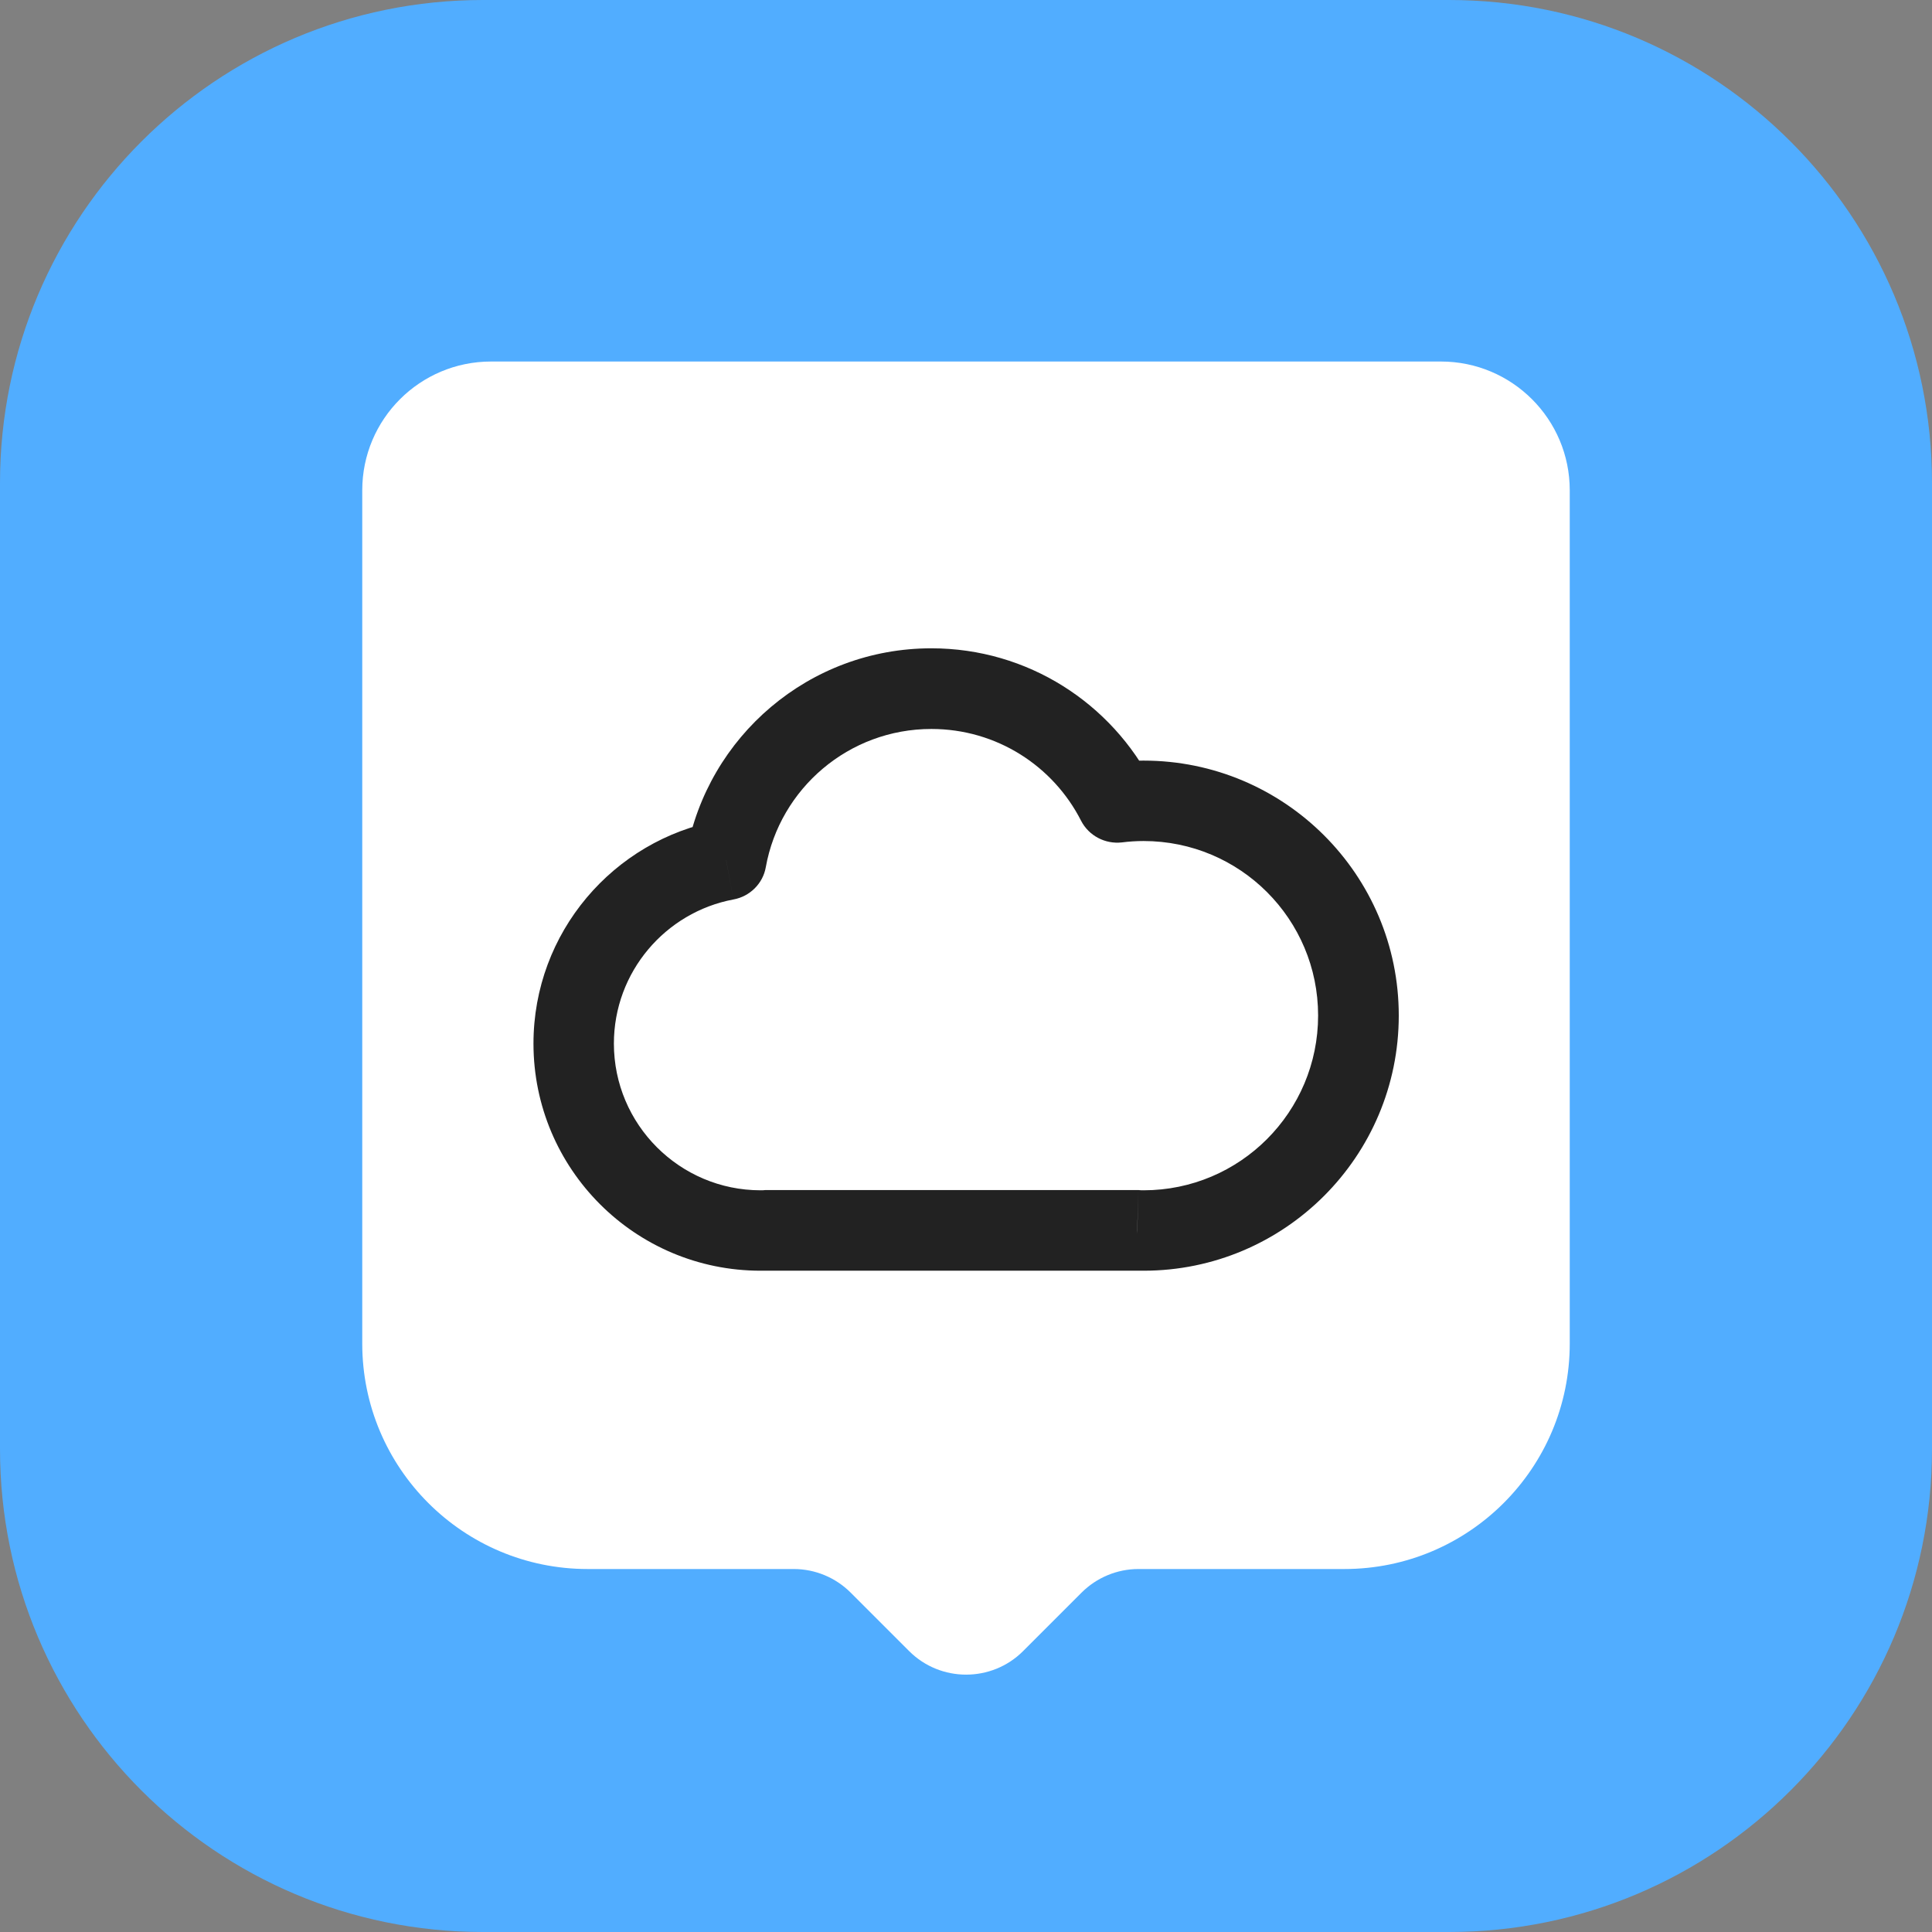 <?xml version="1.0" encoding="UTF-8"?>
<svg xmlns="http://www.w3.org/2000/svg" xmlns:xlink="http://www.w3.org/1999/xlink" width="32px" height="32px" viewBox="0 0 32 32" version="1.1">
<rect x="0" y="0" width="32" height="32" fill="#808080" stroke="none"/>
<g id="surface1">
<path style=" stroke:none;fill-rule:nonzero;fill:rgb(31.765%,67.843%,100%);fill-opacity:1;" d="M 8 0 L 24 0 C 28.418 0 32 3.582 32 8 L 32 24 C 32 28.418 28.418 32 24 32 L 8 32 C 3.582 32 0 28.418 0 24 L 0 8 C 0 3.582 3.582 0 8 0 Z M 8 0 "/>
<path style=" stroke:none;fill-rule:nonzero;fill:rgb(100%,100%,100%);fill-opacity:1;" d="M 8.133 5.988 C 6.957 5.988 6 6.941 6 8.121 L 6 22.254 C 6 24.316 7.672 25.988 9.734 25.988 L 13.148 25.988 C 13.5 25.988 13.84 26.129 14.09 26.379 L 15.059 27.348 C 15.578 27.867 16.426 27.867 16.945 27.348 L 17.914 26.379 C 18.164 26.129 18.504 25.988 18.855 25.988 L 22.266 25.988 C 24.328 25.988 26 24.316 26 22.254 L 26 8.121 C 26 6.941 25.043 5.988 23.867 5.988 Z M 8.133 5.988 "/>
<path style=" stroke:none;fill-rule:nonzero;fill:rgb(13.333%,13.333%,13.333%);fill-opacity:1;" d="M 18.836 20.379 L 18.855 19.711 C 18.852 19.711 18.844 19.711 18.836 19.711 Z M 18.5 13.289 L 17.906 13.594 C 18.035 13.844 18.305 13.984 18.582 13.953 Z M 12.027 14.242 L 12.148 14.898 C 12.422 14.848 12.637 14.633 12.684 14.363 Z M 12.695 20.379 L 12.695 19.711 C 12.688 19.711 12.68 19.711 12.676 19.711 Z M 18.82 21.047 C 18.859 21.047 18.898 21.047 18.941 21.047 L 18.941 19.715 C 18.914 19.715 18.887 19.715 18.855 19.711 Z M 18.941 21.047 C 21.273 21.047 23.168 19.156 23.168 16.82 L 21.832 16.82 C 21.832 18.418 20.539 19.715 18.941 19.715 Z M 23.168 16.82 C 23.168 14.488 21.273 12.598 18.941 12.598 L 18.941 13.93 C 20.539 13.93 21.832 15.223 21.832 16.82 Z M 18.941 12.598 C 18.766 12.598 18.59 12.605 18.418 12.629 L 18.582 13.953 C 18.699 13.938 18.82 13.93 18.941 13.93 Z M 19.094 12.988 C 18.414 11.652 17.027 10.738 15.426 10.738 L 15.426 12.074 C 16.508 12.074 17.445 12.688 17.906 13.594 Z M 15.426 10.738 C 13.402 10.738 11.719 12.199 11.371 14.125 L 12.684 14.363 C 12.918 13.059 14.059 12.074 15.426 12.074 Z M 11.906 13.59 C 10.16 13.914 8.836 15.445 8.836 17.285 L 10.168 17.285 C 10.168 16.098 11.023 15.109 12.148 14.898 Z M 8.836 17.285 C 8.836 19.363 10.52 21.047 12.598 21.047 L 12.598 19.715 C 11.258 19.715 10.168 18.625 10.168 17.285 Z M 12.598 21.047 C 12.637 21.047 12.676 21.047 12.715 21.047 L 12.676 19.711 C 12.648 19.715 12.625 19.715 12.598 19.715 Z M 12.695 21.047 L 18.836 21.047 L 18.836 19.711 L 12.695 19.711 Z M 12.695 21.047 "/>
</g>
</svg>
